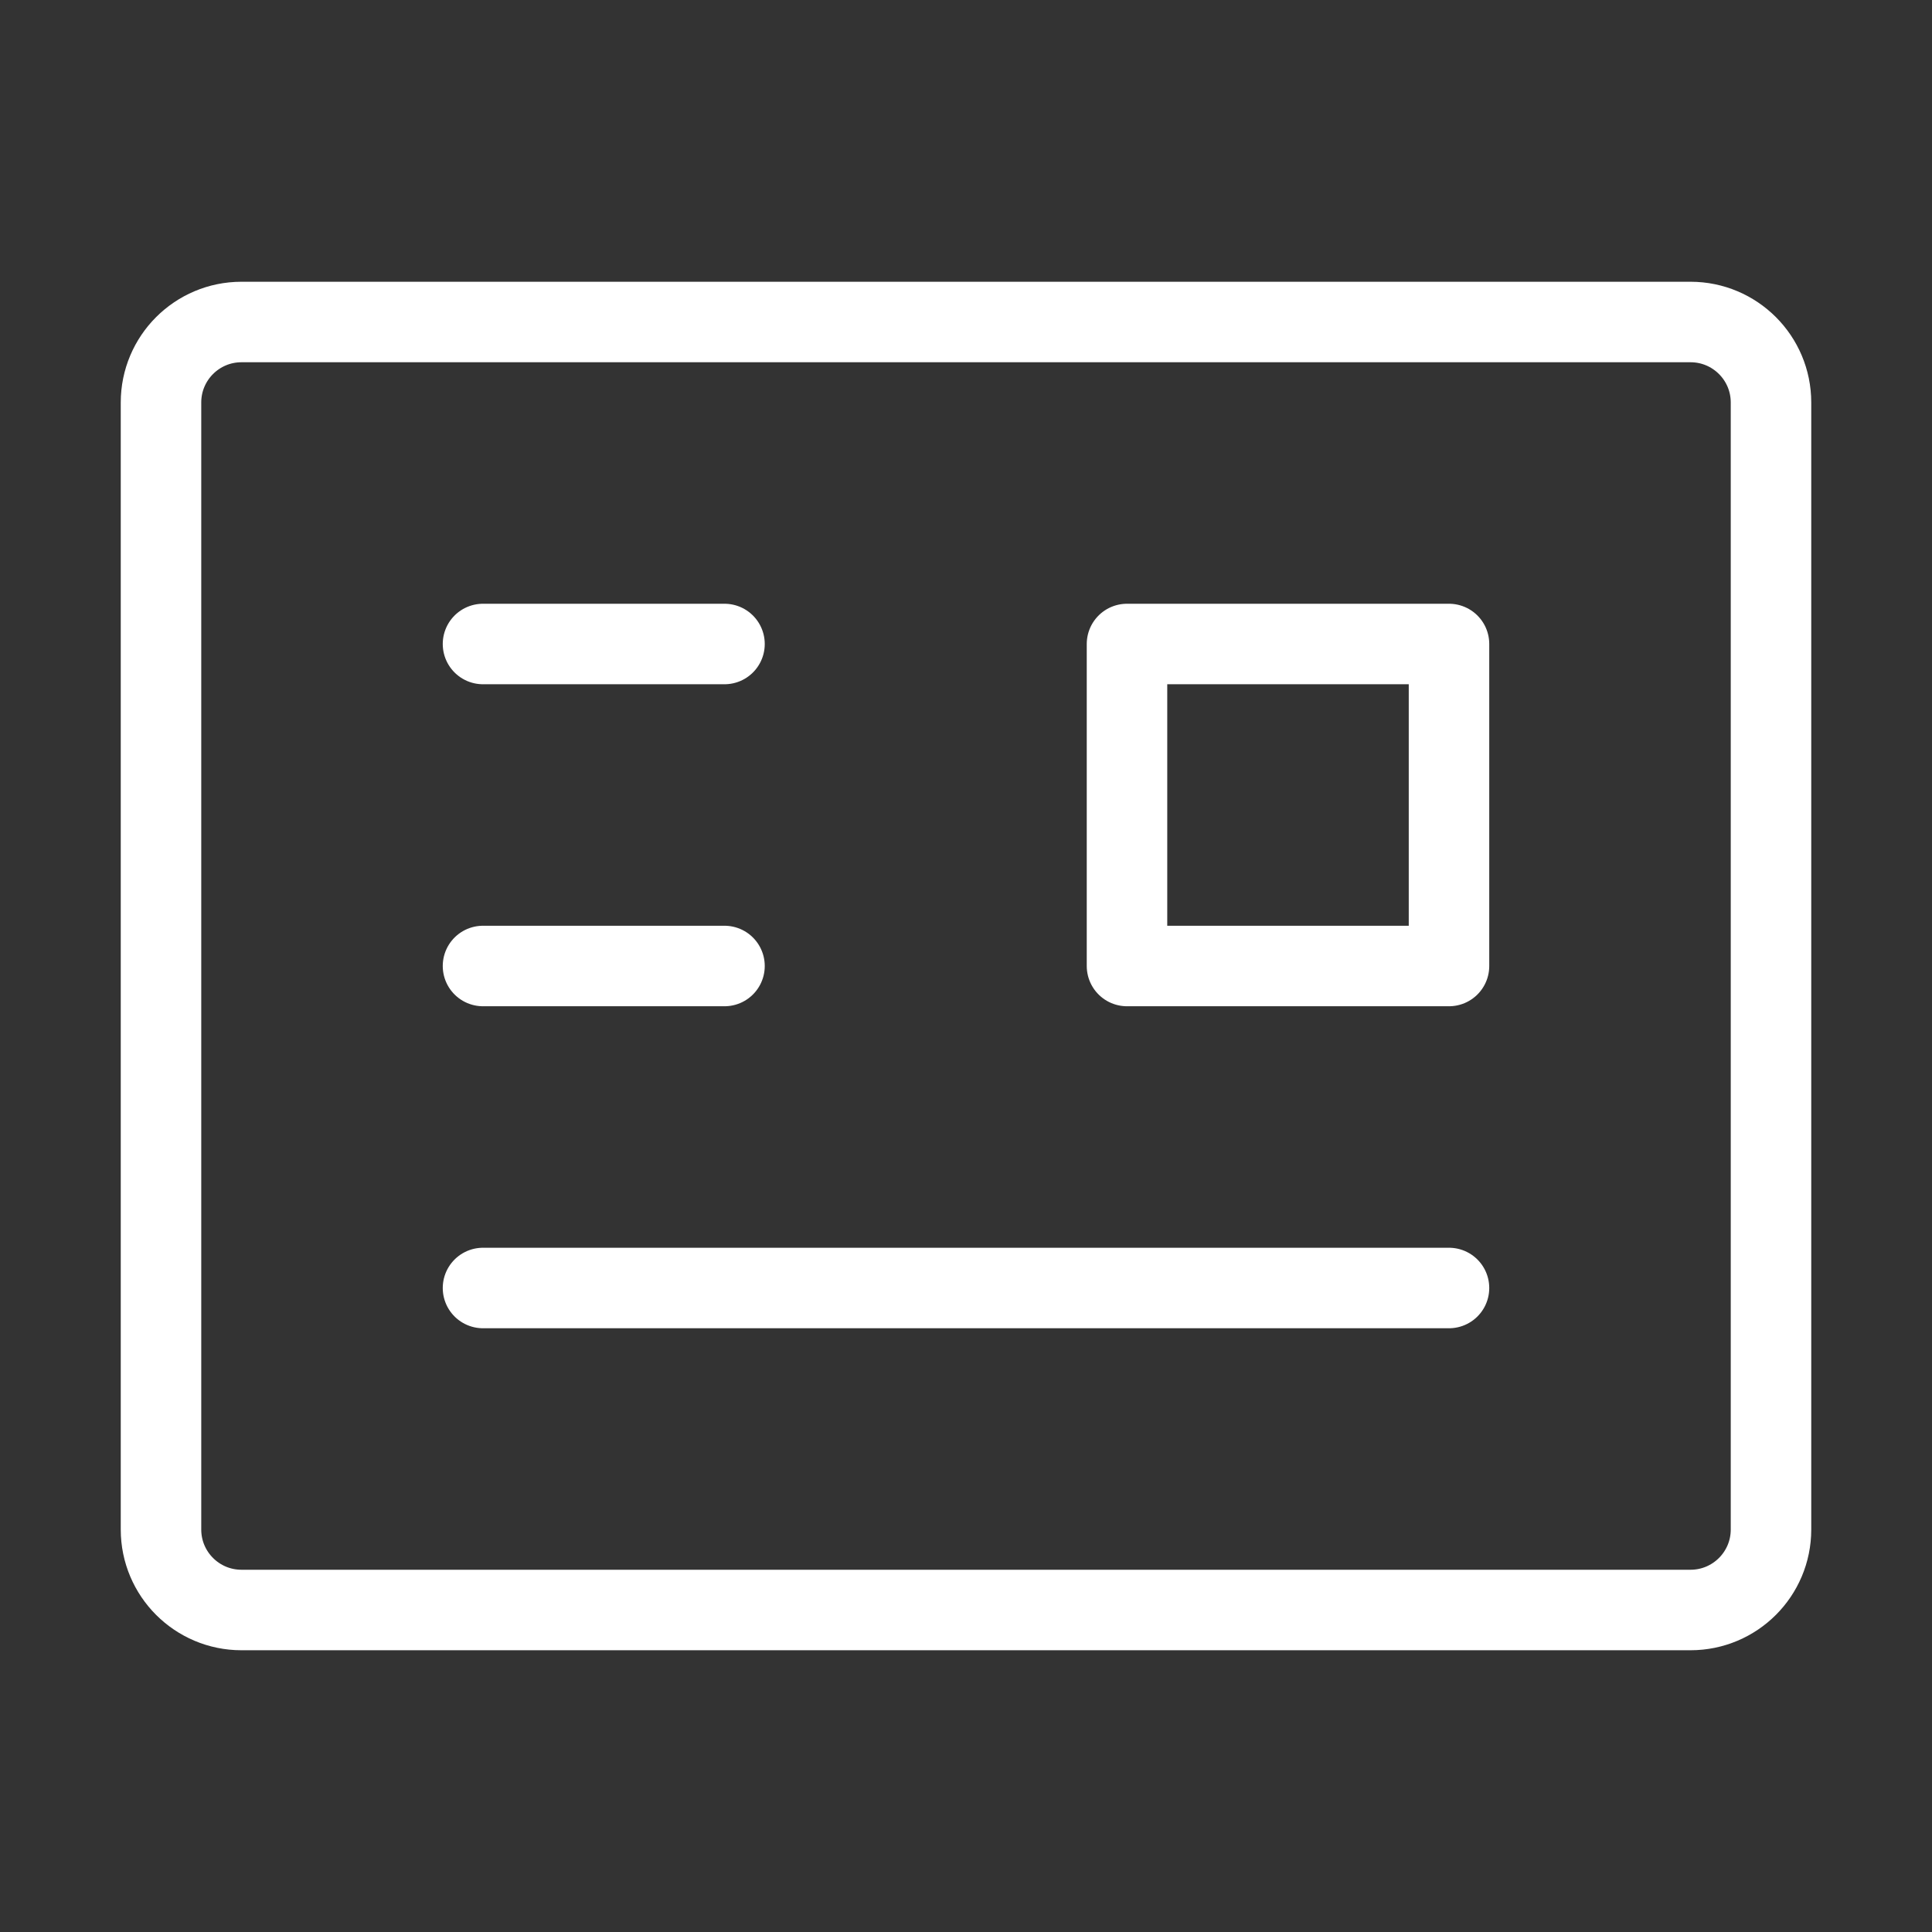 <?xml version="1.0" encoding="UTF-8"?><svg width="24" height="24" viewBox="0 0 48 48" fill="none" xmlns="http://www.w3.org/2000/svg"><rect x="0" y="0" width="48" height="48" fill="#333333" stroke="none"/><path d="M42 8H6C4.895 8 4 8.895 4 10V38C4 39.105 4.895 40 6 40H42C43.105 40 44 39.105 44 38V10C44 8.895 43.105 8 42 8Z" fill="none" stroke="#ffffff" stroke-width="2" stroke-linejoin="round"/><path d="M36 16H28V24H36V16Z" fill="none" stroke="#ffffff" stroke-width="2" stroke-linejoin="round"/><path d="M12 32H36" stroke="#ffffff" stroke-width="2" stroke-linecap="round" stroke-linejoin="round"/><path d="M12 16H18" stroke="#ffffff" stroke-width="2" stroke-linecap="round" stroke-linejoin="round"/><path d="M12 24H18" stroke="#ffffff" stroke-width="2" stroke-linecap="round" stroke-linejoin="round"/></svg>